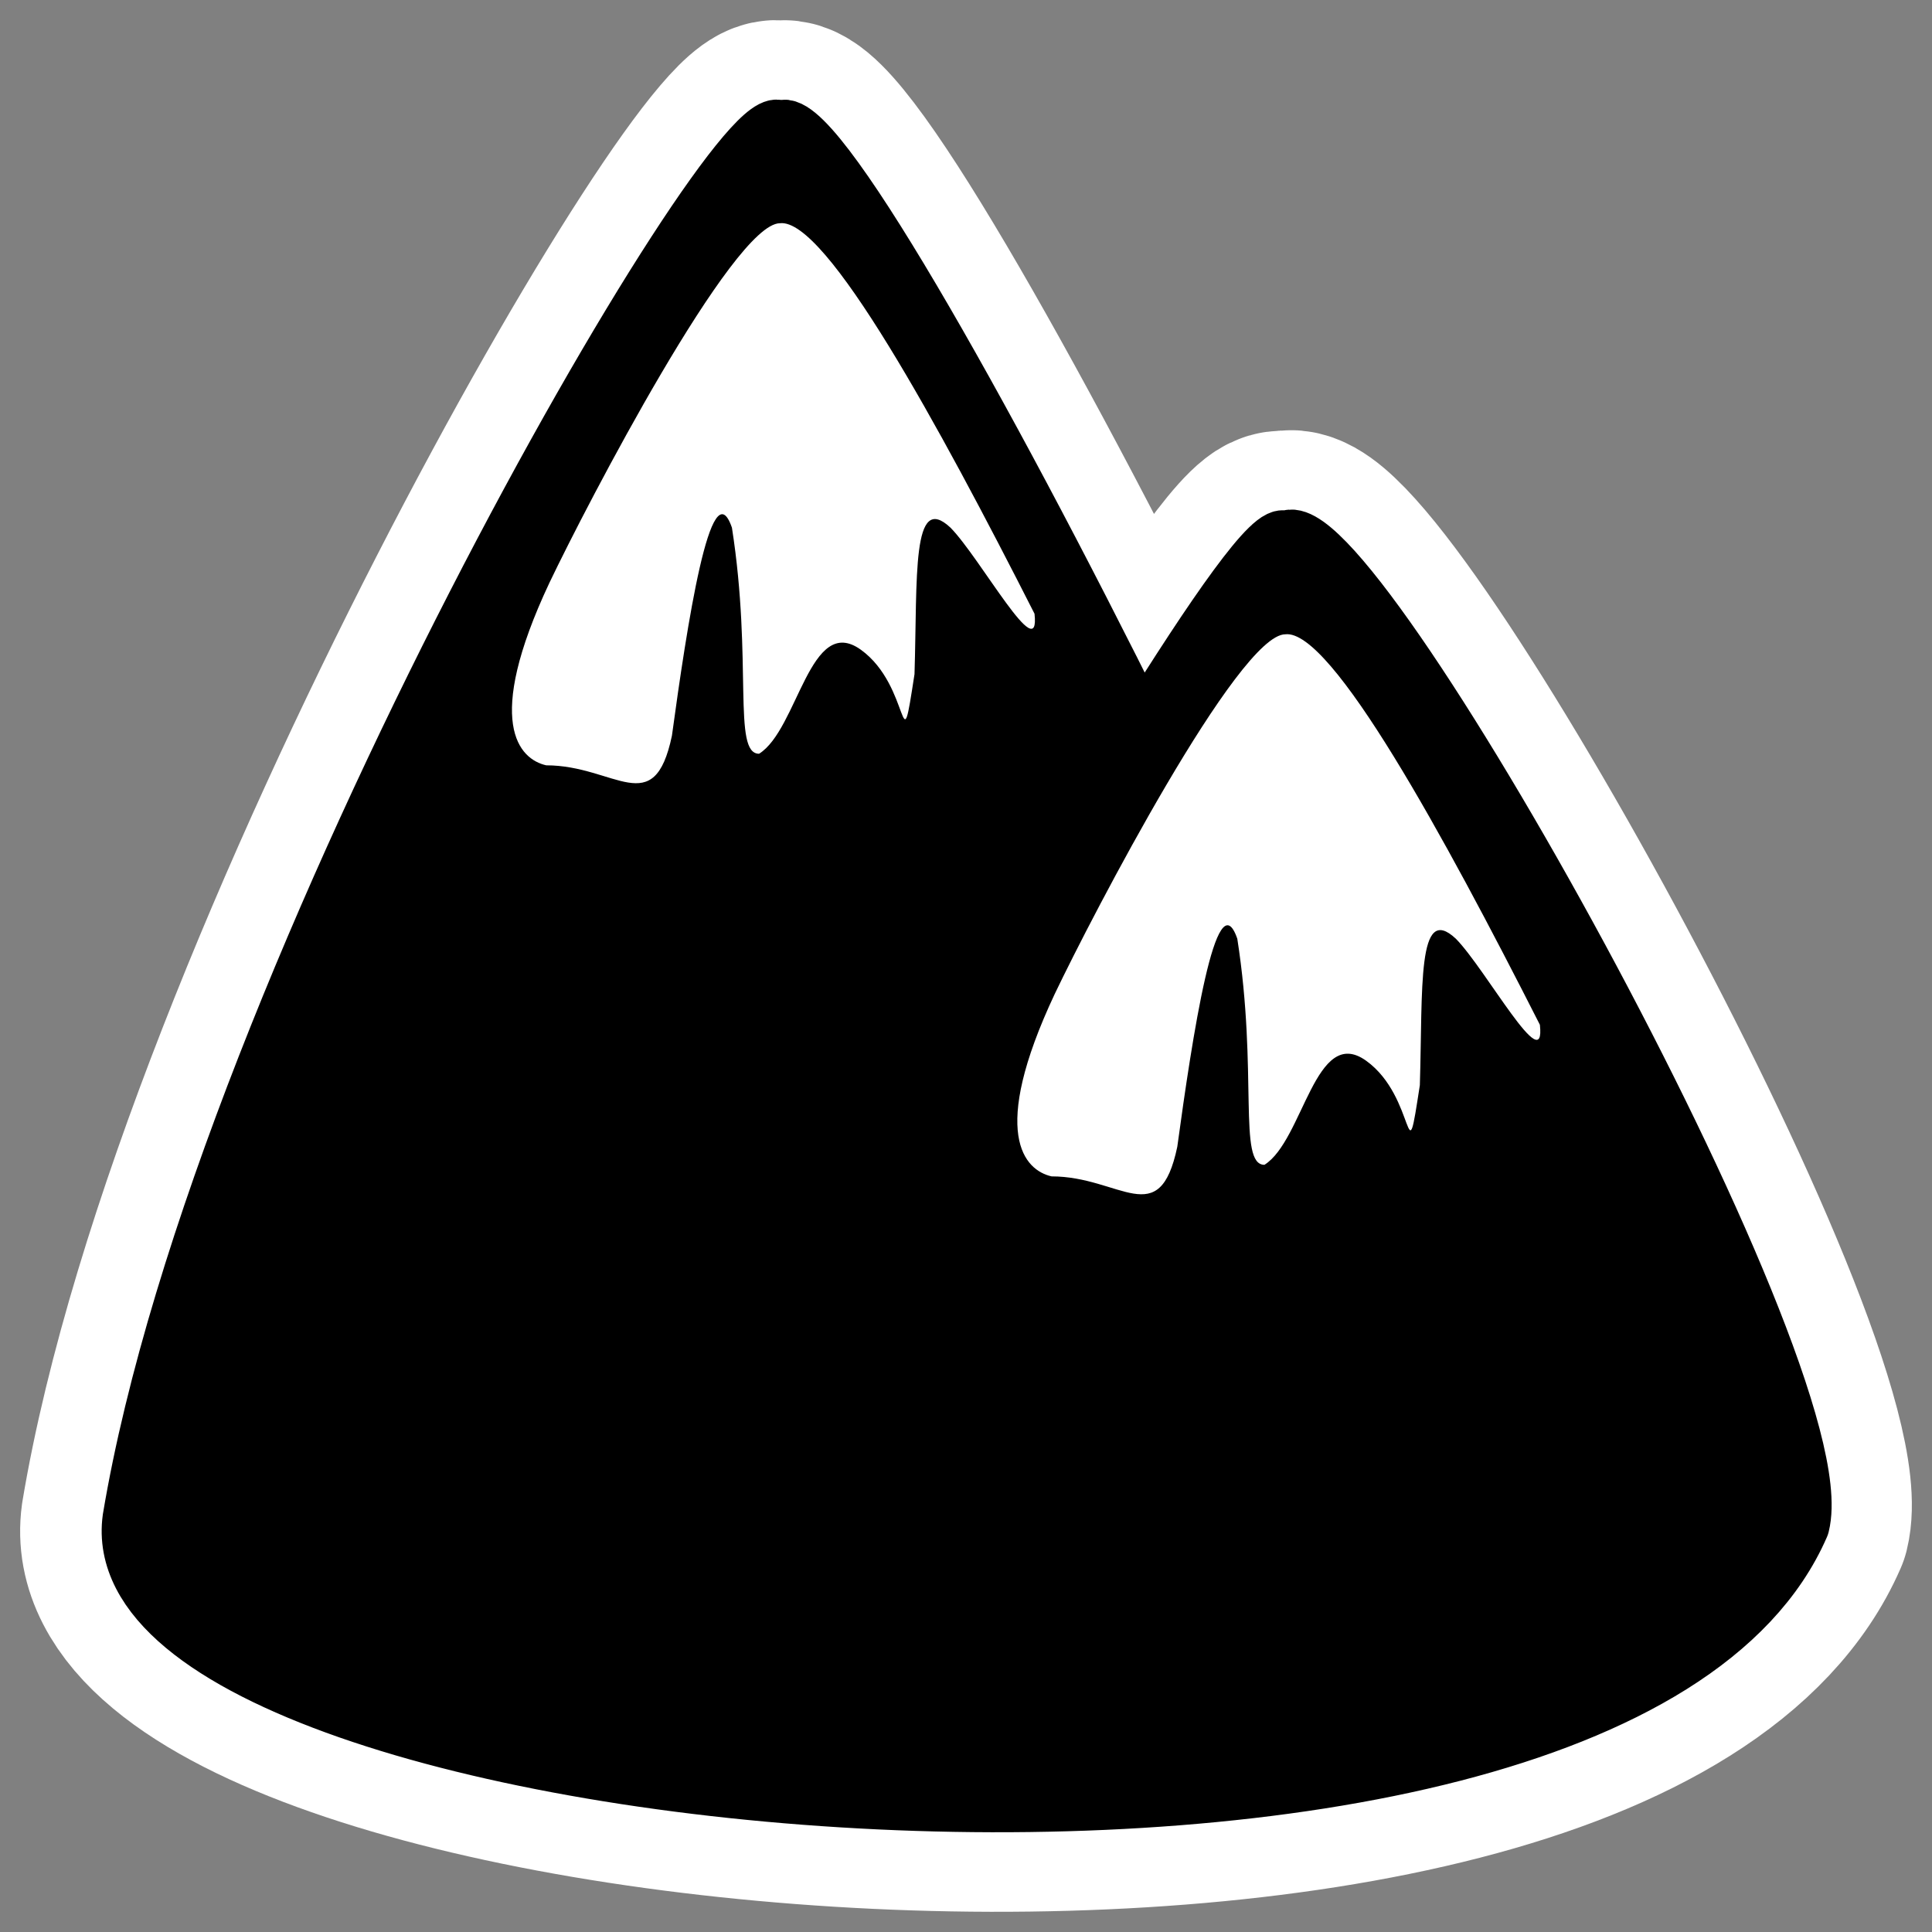 <?xml version="1.0" encoding="UTF-8" standalone="no"?>
<svg
    xmlns:inkscape="http://www.inkscape.org/namespaces/inkscape"
    xmlns:rdf="http://www.w3.org/1999/02/22-rdf-syntax-ns#"
    xmlns="http://www.w3.org/2000/svg"
    xmlns:xlink="http://www.w3.org/1999/xlink"
    xmlns:ns1="http://sozi.baierouge.fr"
    xmlns:cc="http://web.resource.org/cc/"
    xmlns:sodipodi="http://sodipodi.sourceforge.net/DTD/sodipodi-0.dtd"
    xmlns:dc="http://purl.org/dc/elements/1.1/"
    id="svg1"
    sodipodi:docname="icewm.svg"
    viewBox="0 0 60 60"
    sodipodi:version="0.32"
    _SVGFile__filename="oldscale/apps/inkscape.svg"
    version="1.0"
    y="0"
    x="0"
    inkscape:version="0.40"
    sodipodi:docbase="/home/danny/work/flat/SVG/mono/scalable/apps"
  >
  <rect x="0" y="0" width="60" height="60" fill="#808080" stroke="none"/>
  <sodipodi:namedview
      id="base"
      bordercolor="#666666"
      inkscape:pageshadow="2"
      inkscape:window-y="0"
      pagecolor="#ffffff"
      inkscape:window-height="699"
      inkscape:zoom="6.6047005"
      inkscape:window-x="0"
      borderopacity="1.0"
      inkscape:current-layer="svg1"
      inkscape:cx="20.098952"
      inkscape:cy="32.977289"
      inkscape:window-width="1024"
      inkscape:pageopacity="0.0000000"
  />
  <path
      id="path1753"
      sodipodi:nodetypes="cccccc"
      style="stroke-linejoin:round;stroke:#ffffff;stroke-linecap:round;stroke-width:6.875;fill:none"
      d="m24.212 4.109c-1.209-1.325-17.32 26.284-20.124 43.078-1.273 9.26 45.849 13.788 51.788 0.141 1.146-4.622-14.118-31.985-15.977-30.471-0.362-0.397-2.227 2.313-4.463 5.907-5.015-10.12-10.289-19.417-11.224-18.656z"
  />
  <g
      id="g1748"
      transform="matrix(.995 0 0 .995 .161 .161)"
    >
    <path
        id="path834"
        sodipodi:nodetypes="cccccc"
        style="stroke-linejoin:round;fill-rule:evenodd;stroke:#000000;stroke-linecap:round;stroke-width:2.141;fill:#000000"
        transform="matrix(.85 0 0 .912 6.178 1.769)"
        d="m21.188 2.412c-1.431-1.46-20.494 28.961-23.813 47.467-1.506 10.204 54.254 15.193 61.281 0.155 1.356-5.093-16.706-35.243-18.906-33.575-0.428-0.437-2.635 2.549-5.281 6.509-5.934-11.152-12.175-21.395-13.281-20.556z"
    />
    <path
        id="path835"
        sodipodi:nodetypes="ccccccccccc"
        style="fill-rule:evenodd;fill:#ffffff"
        transform="matrix(.85 0 0 .912 6.178 1.769)"
        d="m39.738 19.591c-1.718 0-7.079 9.599-8.467 12.309-2.42 4.796-1.106 6.034-0.116 6.243 2.531 0 3.956 1.908 4.616-1.011 0.55-3.754 1.434-9.207 2.204-7.122 0.77 4.587 0.007 7.737 0.997 7.737 1.43-0.834 1.864-4.812 3.735-3.561 1.87 1.251 1.421 4.171 1.971 0.835 0.11-3.336-0.108-6.262 1.323-5.011 1.1 1.042 3.305 4.822 3.085 2.945-3.521-6.464-7.663-13.552-9.348-13.364z"
    />
    <path
        id="path1723"
        sodipodi:nodetypes="ccccccccccc"
        style="fill-rule:evenodd;fill:#ffffff"
        transform="matrix(.85 0 0 .912 6.178 1.769)"
        d="m21.181 5.523c-1.718 0-7.079 9.599-8.467 12.309-2.42 4.796-1.106 6.034-0.116 6.243 2.531 0 3.956 1.908 4.616-1.011 0.55-3.753 1.434-9.207 2.204-7.122 0.77 4.587 0.007 7.737 0.997 7.737 1.431-0.834 1.865-4.812 3.735-3.561s1.421 4.172 1.972 0.836c0.11-3.336-0.109-6.263 1.322-5.012 1.1 1.043 3.305 4.822 3.085 2.946-3.521-6.464-7.663-13.553-9.348-13.365z"
    />
  </g
  >
</svg
>
